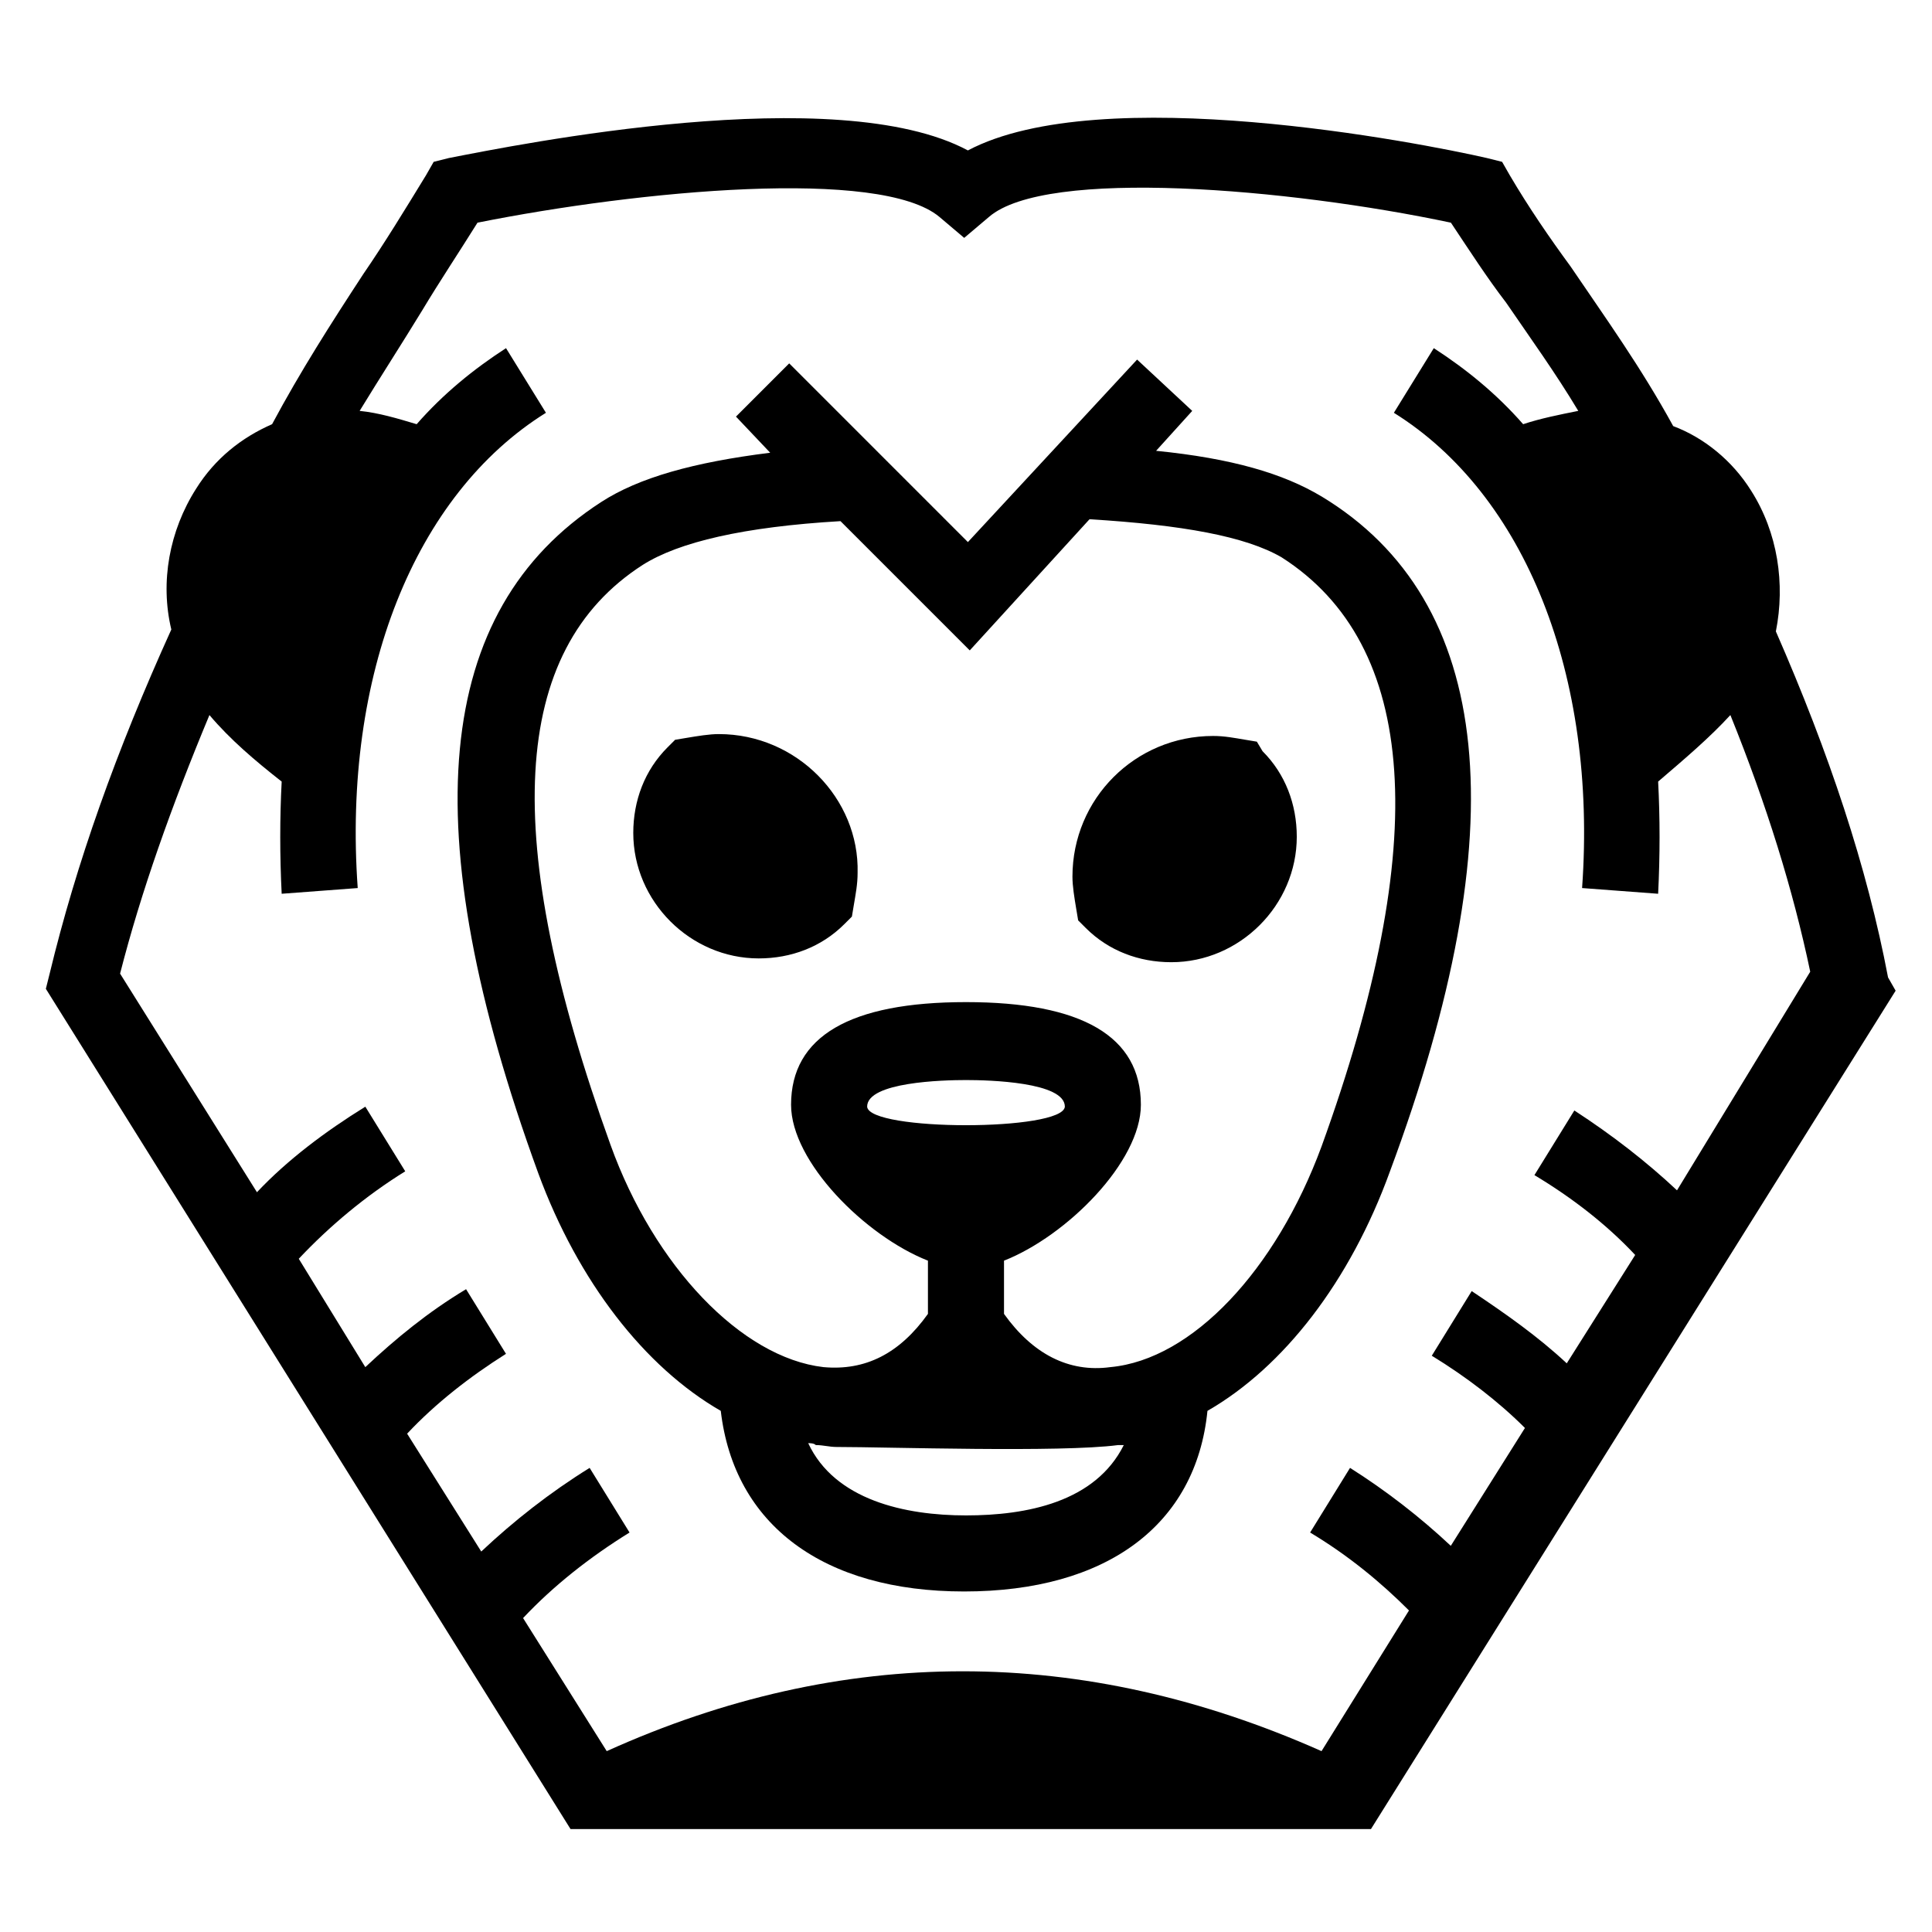 <?xml version="1.0" encoding="UTF-8"?>
<!-- Uploaded to: SVG Repo, www.svgrepo.com, Generator: SVG Repo Mixer Tools -->
<svg fill="#000000" width="800px" height="800px" version="1.1" viewBox="144 144 512 512" xmlns="http://www.w3.org/2000/svg">
 <g>
  <path d="m644.35 403.02c-5.543-29.223-15.617-59.449-29.727-91.691 2.519-12.594 0.504-26.199-6.551-37.281-5.039-8.062-12.594-14.105-20.656-17.129-8.566-15.617-17.633-28.215-27.207-42.32-5.543-7.559-11.082-15.617-16.121-24.184l-2.016-3.527-4.031-1.008c-17.633-4.031-102.27-20.656-137.54-2.016-34.762-18.641-119.4-1.512-137.54 2.016l-4.031 1.008-2.016 3.527c-5.543 9.07-11.082 18.137-16.625 26.199-8.566 13.098-16.625 25.695-24.184 39.801-8.062 3.527-15.113 9.07-20.152 17.129-7.055 11.082-9.574 24.688-6.551 37.281-14.609 32.242-25.191 61.969-32.242 91.191l-1.008 4.031 139.05 222.68h212.11l139.05-222.18zm-55.926 56.43c-8.062-7.559-17.129-14.609-27.207-21.16l-10.578 17.129c10.078 6.047 19.145 13.098 26.703 21.16l-18.137 28.719c-7.559-7.055-16.121-13.098-25.191-19.145l-10.578 17.129c9.07 5.543 17.633 12.09 24.688 19.145l-19.648 31.234c-8.062-7.559-17.129-14.609-26.703-20.656l-10.578 17.129c10.078 6.047 18.641 13.098 26.199 20.656l-23.176 37.281c-63.48-28.215-126.96-28.215-189.43 0l-22.168-35.266c8.062-8.566 17.633-16.121 28.215-22.672l-10.578-17.129c-10.578 6.551-20.152 14.105-28.719 22.168l-19.648-31.234c7.559-8.062 16.625-15.113 26.199-21.16l-10.578-17.129c-10.078 6.047-18.641 13.098-26.703 20.656l-17.633-28.719c8.062-8.566 17.633-16.625 28.215-23.176l-10.578-17.129c-10.578 6.551-20.656 14.105-28.719 22.672l-36.273-57.938c5.543-21.664 13.602-44.336 23.68-68.52 5.543 6.551 12.09 12.09 19.145 17.633-0.504 9.574-0.504 19.648 0 29.727l20.152-1.512c-4.031-56.426 15.113-104.29 49.879-125.95l-10.578-17.129c-8.566 5.543-16.625 12.09-23.68 20.152-5.039-1.512-10.078-3.023-15.113-3.527 5.543-9.07 11.082-17.633 16.625-26.703 4.535-7.559 9.574-15.113 14.609-23.176 42.824-8.566 106.81-14.609 122.43-1.512l6.551 5.543 6.551-5.543c15.113-13.098 79.602-7.559 122.43 1.512 5.039 7.559 9.574 14.609 14.609 21.16 6.551 9.574 13.098 18.641 19.145 28.719-5.039 1.008-10.078 2.016-14.609 3.527-7.055-8.062-15.113-14.609-23.68-20.152l-10.578 17.129c34.762 21.664 53.906 69.527 49.879 125.95l20.152 1.512c0.504-10.078 0.504-20.152 0-29.727 7.055-6.047 13.602-11.586 19.145-17.633 9.574 23.68 16.625 46.352 21.16 68.016z"/>
  <path d="m494.21 275.56c-10.078-6.047-23.68-10.078-43.832-12.09l9.574-10.578-14.609-13.602-44.84 48.367-47.359-47.359-14.105 14.105 9.07 9.574c-20.152 2.519-34.762 6.551-44.84 13.098-44.336 28.719-49.879 86.656-16.625 177.84 10.578 28.719 28.215 51.387 48.367 62.977 3.527 30.23 27.207 47.863 64.488 47.863 37.785 0 61.465-17.633 64.488-47.863 20.152-11.586 37.785-34.258 48.367-63.48 33.746-90.691 27.703-151.15-18.145-178.86zm-94.211 270.04c-16.121 0-34.762-4.031-41.816-19.145 0.504 0 1.512 0 2.016 0.504 2.016 0 3.527 0.504 5.543 0.504 13.098 0 59.449 1.512 74.562-0.504h1.512c-7.559 15.117-25.695 18.641-41.816 18.641zm-26.199-108.32c0-6.551 20.152-7.055 26.199-7.055s26.199 0.504 26.199 7.055c-0.508 6.547-51.895 6.547-52.398 0zm120.41 10.578c-12.09 32.746-34.258 56.426-55.922 58.441-11.082 1.512-20.656-3.527-28.215-14.105v-14.105c16.625-6.551 36.273-26.199 36.273-41.312 0-18.137-15.617-27.207-46.352-27.207-30.73 0-46.352 9.07-46.352 27.207 0 15.113 19.648 34.762 36.273 41.312v14.105c-7.559 10.578-16.625 15.113-27.711 14.105-21.664-2.519-44.84-26.703-56.426-58.945-29.223-81.113-26.703-130.99 8.566-153.66 9.574-6.047 26.703-10.078 52.395-11.586l34.258 34.258 31.738-34.762c24.688 1.512 41.312 4.535 50.883 10.078 36.285 23.172 39.812 75.566 10.59 156.18z"/>
  <path d="m334.5 338.54c-2.519 0-5.543 0.504-8.566 1.008l-3.023 0.504-2.016 2.016c-6.047 6.047-9.07 14.105-9.07 22.672 0 18.137 15.113 33.25 33.25 33.25 8.566 0 16.625-3.023 22.672-9.07l2.016-2.016 0.504-3.023c0.504-3.023 1.008-5.543 1.008-8.566 0.508-19.645-16.117-36.773-36.773-36.773z"/>
  <path d="m477.08 340.55-3.023-0.504c-3.023-0.504-5.543-1.008-8.566-1.008-20.656 0-37.281 16.625-37.281 37.281 0 2.519 0.504 5.543 1.008 8.566l0.504 3.023 2.016 2.016c6.047 6.047 14.105 9.07 22.672 9.07 18.137 0 33.25-15.113 33.25-33.25 0-8.566-3.023-16.625-9.07-22.672z"/>
 </g>
</svg>
